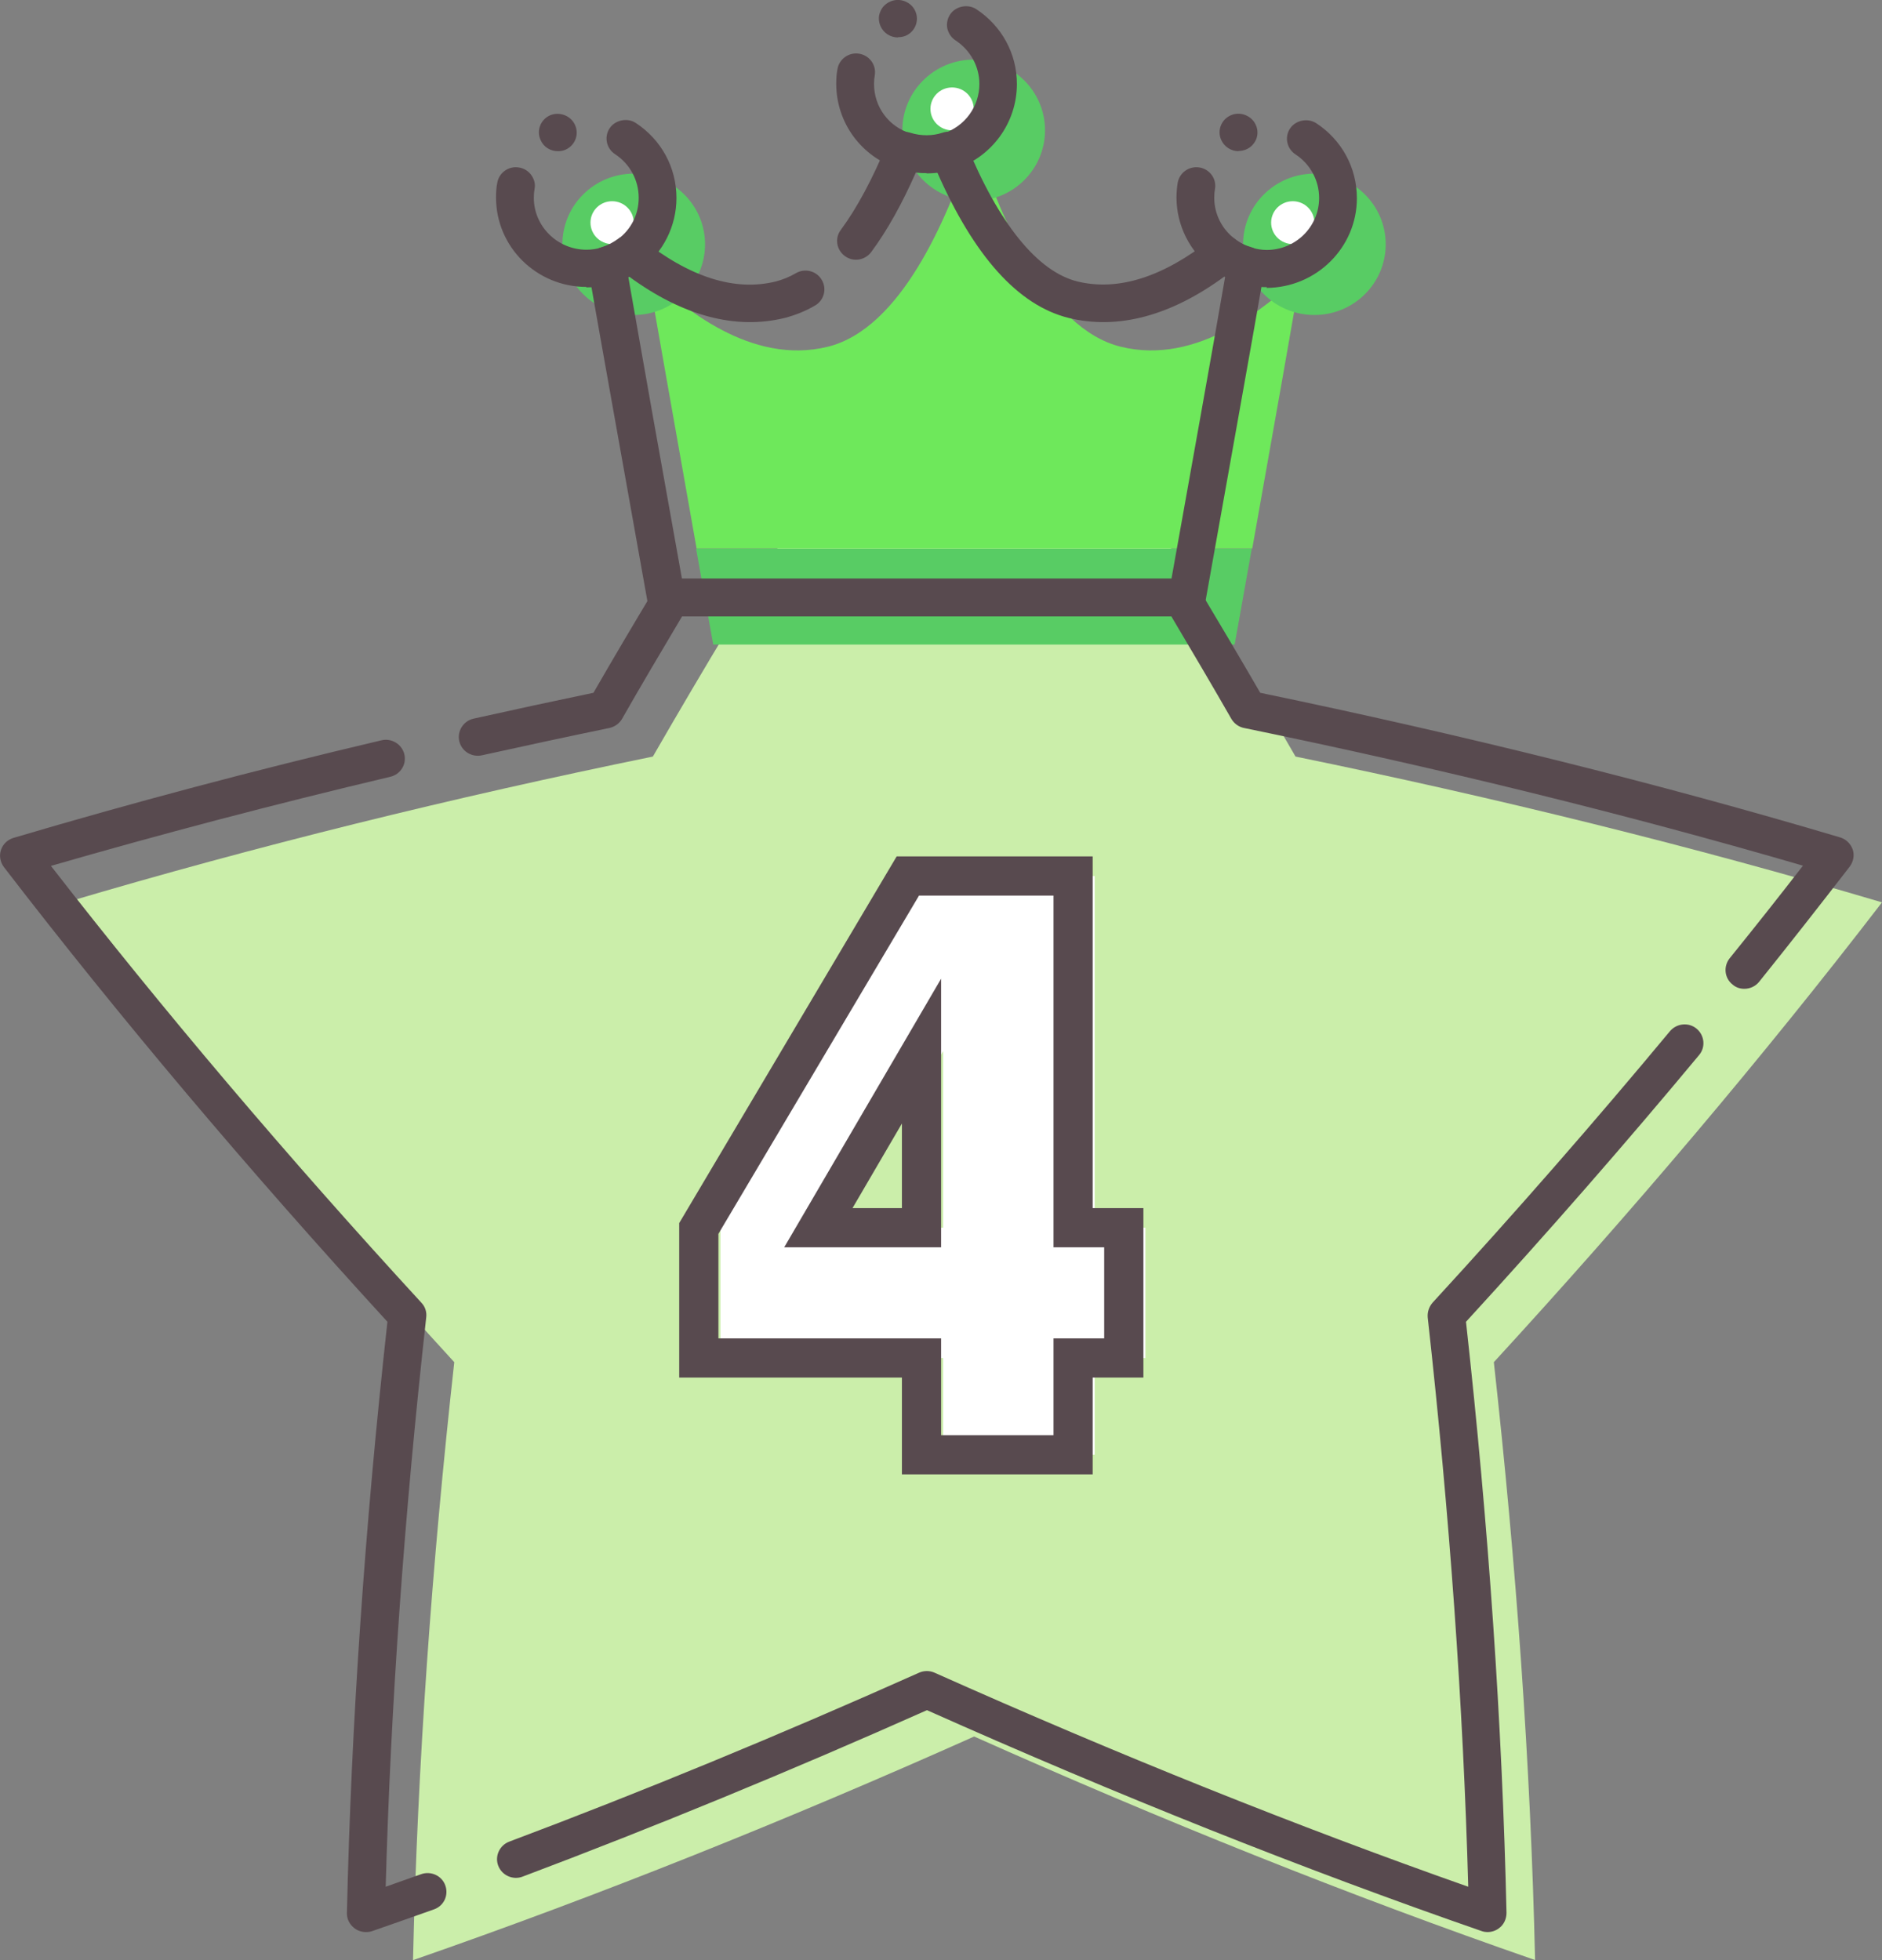 <svg width="48" height="50" viewBox="0 0 48 50" fill="none" xmlns="http://www.w3.org/2000/svg">
<rect x="0" y="0" width="48" height="50" fill="#808080" stroke="none"/>
<g clip-path="url(#clip0_102_4989)">
<path d="M39.152 50C39.038 44.987 38.67 39.898 38.1 34.747C41.617 30.915 44.932 27.007 48 23.018C43.151 21.579 38.157 20.348 33.042 19.299C30.449 14.801 27.73 10.472 24.846 6.345C21.969 10.472 19.243 14.801 16.651 19.299C11.529 20.348 6.535 21.579 1.686 23.018C4.754 27.007 8.069 30.908 11.586 34.747C11.016 39.898 10.648 44.987 10.534 50C15.307 48.342 20.08 46.425 24.846 44.296C29.613 46.425 34.379 48.342 39.158 50H39.152Z" fill="#CBEEAA"/>
<path d="M33.156 7.036C32.3 7.821 30.557 9.329 28.586 8.845C26.697 8.38 25.537 5.528 24.979 3.895H24.719C24.162 5.528 22.995 8.38 21.113 8.845C19.142 9.329 17.399 7.821 16.543 7.036C16.6 7.419 17.297 11.339 17.766 13.99H31.939C32.414 11.333 33.105 7.419 33.162 7.036H33.156Z" fill="#6EE85B"/>
<path d="M24.84 16.441H31.489C31.489 16.441 31.679 15.391 31.926 13.997H17.754C18.001 15.391 18.191 16.441 18.191 16.441H24.84Z" fill="#58CC64"/>
<path d="M16.163 8.035C17.167 8.035 17.982 7.228 17.982 6.232C17.982 5.236 17.167 4.429 16.163 4.429C15.158 4.429 14.344 5.236 14.344 6.232C14.344 7.228 15.158 8.035 16.163 8.035Z" fill="#58CC64"/>
<path d="M15.611 6.226C15.916 6.226 16.163 5.981 16.163 5.679C16.163 5.377 15.916 5.133 15.611 5.133C15.307 5.133 15.06 5.377 15.06 5.679C15.06 5.981 15.307 6.226 15.611 6.226Z" fill="white"/>
<path d="M24.834 5.126C25.838 5.126 26.653 4.319 26.653 3.323C26.653 2.328 25.838 1.52 24.834 1.52C23.829 1.52 23.014 2.328 23.014 3.323C23.014 4.319 23.829 5.126 24.834 5.126Z" fill="#58CC64"/>
<path d="M24.282 3.324C24.587 3.324 24.834 3.079 24.834 2.777C24.834 2.475 24.587 2.231 24.282 2.231C23.977 2.231 23.731 2.475 23.731 2.777C23.731 3.079 23.977 3.324 24.282 3.324Z" fill="white"/>
<path d="M33.523 8.035C34.528 8.035 35.342 7.228 35.342 6.232C35.342 5.236 34.528 4.429 33.523 4.429C32.519 4.429 31.704 5.236 31.704 6.232C31.704 7.228 32.519 8.035 33.523 8.035Z" fill="#58CC64"/>
<path d="M32.972 6.226C33.276 6.226 33.523 5.981 33.523 5.679C33.523 5.377 33.276 5.133 32.972 5.133C32.667 5.133 32.42 5.377 32.42 5.679C32.42 5.981 32.667 6.226 32.972 6.226Z" fill="white"/>
<path d="M24.054 34.64H18.375V31.336L23.705 22.346H27.92V31.317H29.213V34.64H27.92V37.109H24.054V34.64ZM24.054 31.317V26.812L21.424 31.317H24.054Z" fill="white"/>
<path d="M9.33 49.284C9.229 49.284 9.127 49.252 9.045 49.19C8.918 49.095 8.842 48.951 8.848 48.794C8.956 44.007 9.305 38.937 9.881 33.717C6.319 29.828 3.03 25.927 0.101 22.12C0.006 21.994 -0.025 21.831 0.025 21.68C0.076 21.529 0.196 21.416 0.349 21.372C3.34 20.486 6.497 19.644 9.729 18.884C9.989 18.822 10.249 18.985 10.312 19.236C10.376 19.494 10.217 19.751 9.957 19.814C6.985 20.518 4.076 21.284 1.299 22.088C4.145 25.751 7.321 29.501 10.75 33.233C10.845 33.333 10.889 33.471 10.87 33.61C10.312 38.629 9.964 43.511 9.837 48.128C10.141 48.021 10.439 47.914 10.743 47.807C10.991 47.72 11.27 47.845 11.358 48.096C11.447 48.348 11.32 48.618 11.067 48.706C10.541 48.894 10.014 49.077 9.495 49.259C9.444 49.278 9.387 49.284 9.336 49.284H9.33ZM37.947 49.284C37.897 49.284 37.84 49.278 37.789 49.259C33.257 47.688 28.497 45.791 23.642 43.624C20.131 45.188 16.663 46.614 13.329 47.87C13.082 47.965 12.803 47.839 12.708 47.594C12.613 47.349 12.74 47.072 12.987 46.978C16.366 45.709 19.883 44.258 23.439 42.669C23.566 42.612 23.712 42.612 23.838 42.669C28.503 44.754 33.08 46.589 37.447 48.128C37.32 43.511 36.971 38.629 36.414 33.61C36.401 33.471 36.445 33.34 36.534 33.233C38.664 30.915 40.698 28.584 42.593 26.303C42.765 26.102 43.069 26.071 43.272 26.241C43.474 26.41 43.506 26.712 43.335 26.913C41.471 29.156 39.475 31.442 37.39 33.717C37.967 38.937 38.315 44.013 38.423 48.794C38.423 48.951 38.353 49.102 38.226 49.19C38.144 49.252 38.042 49.284 37.941 49.284H37.947ZM44.489 25.223C44.381 25.223 44.279 25.192 44.191 25.116C43.981 24.953 43.95 24.651 44.115 24.444C44.755 23.652 45.382 22.861 45.984 22.082C41.529 20.782 36.737 19.6 31.73 18.57C31.596 18.545 31.476 18.457 31.406 18.338C30.931 17.509 30.424 16.648 29.872 15.718H17.399C16.847 16.648 16.34 17.502 15.865 18.338C15.795 18.457 15.681 18.539 15.541 18.57C14.451 18.796 13.367 19.029 12.29 19.267C12.03 19.324 11.77 19.161 11.713 18.903C11.656 18.646 11.821 18.388 12.081 18.331C13.095 18.105 14.115 17.885 15.136 17.672C15.624 16.824 16.144 15.944 16.714 14.996C16.803 14.851 16.961 14.763 17.126 14.763H30.151C30.323 14.763 30.481 14.851 30.563 14.996C31.134 15.95 31.654 16.83 32.142 17.672C37.345 18.752 42.321 19.99 46.929 21.36C47.081 21.403 47.201 21.523 47.252 21.667C47.303 21.812 47.271 21.981 47.176 22.107C46.434 23.068 45.661 24.055 44.869 25.041C44.774 25.16 44.634 25.223 44.489 25.223Z" fill="#584A4F"/>
<path d="M30.284 15.724H16.987C16.752 15.724 16.556 15.561 16.511 15.329L15.687 10.717C15.427 9.254 15.161 7.777 15.003 6.848C14.958 6.609 15.104 6.376 15.339 6.307C15.491 6.263 15.637 6.188 15.763 6.094C15.941 5.956 16.188 5.962 16.359 6.094C17.589 7.074 18.742 7.438 19.782 7.181C19.953 7.137 20.131 7.067 20.302 6.967C20.53 6.835 20.828 6.91 20.961 7.143C21.094 7.369 21.018 7.664 20.783 7.796C20.536 7.941 20.276 8.041 20.016 8.11C18.761 8.418 17.411 8.06 16.036 7.049C16.036 7.049 16.03 7.049 16.023 7.055C16.182 7.978 16.416 9.266 16.638 10.541L17.392 14.757H29.879L30.633 10.541C30.861 9.266 31.089 7.972 31.248 7.055C31.248 7.055 31.241 7.055 31.235 7.049C29.86 8.06 28.51 8.418 27.255 8.11C25.968 7.79 24.846 6.54 23.902 4.391C23.724 4.41 23.541 4.41 23.363 4.391C23.008 5.195 22.628 5.88 22.222 6.427C22.064 6.64 21.766 6.691 21.55 6.533C21.335 6.376 21.284 6.081 21.442 5.868C21.861 5.302 22.254 4.561 22.628 3.663C22.723 3.43 22.983 3.311 23.217 3.386C23.49 3.474 23.794 3.468 24.035 3.386C24.276 3.304 24.542 3.424 24.637 3.663C25.474 5.71 26.462 6.929 27.483 7.181C28.522 7.432 29.67 7.067 30.899 6.094C31.07 5.956 31.318 5.956 31.495 6.094C31.622 6.194 31.761 6.263 31.92 6.307C32.154 6.376 32.3 6.609 32.256 6.848C32.097 7.771 31.831 9.254 31.571 10.717L30.747 15.329C30.709 15.555 30.506 15.724 30.272 15.724H30.284Z" fill="#584A4F"/>
<path d="M14.958 7.319C13.684 7.319 12.651 6.301 12.651 5.038C12.651 4.906 12.658 4.781 12.683 4.661C12.727 4.404 12.975 4.228 13.234 4.272C13.361 4.291 13.475 4.36 13.551 4.467C13.627 4.573 13.659 4.699 13.634 4.818C13.621 4.888 13.615 4.963 13.615 5.045C13.615 5.773 14.217 6.37 14.958 6.37C15.091 6.37 15.218 6.351 15.339 6.314C15.497 6.27 15.637 6.194 15.763 6.1C16.099 5.849 16.29 5.466 16.29 5.045C16.29 4.592 16.061 4.178 15.687 3.933C15.466 3.788 15.402 3.493 15.548 3.273C15.687 3.059 16.004 2.997 16.213 3.135C16.866 3.562 17.253 4.272 17.253 5.051C17.253 5.761 16.917 6.439 16.346 6.866C16.125 7.036 15.877 7.162 15.618 7.237C15.408 7.306 15.187 7.331 14.952 7.331L14.958 7.319ZM14.229 3.857C14.039 3.857 13.862 3.75 13.786 3.568C13.678 3.33 13.786 3.047 14.033 2.94C14.274 2.84 14.565 2.953 14.667 3.191C14.775 3.43 14.667 3.713 14.42 3.82C14.363 3.845 14.299 3.857 14.229 3.857Z" fill="#584A4F"/>
<path d="M23.629 4.416C23.388 4.416 23.16 4.385 22.938 4.31C21.975 4.014 21.328 3.135 21.328 2.136C21.328 2.01 21.335 1.885 21.36 1.759C21.404 1.501 21.658 1.326 21.912 1.37C22.178 1.413 22.355 1.659 22.311 1.922C22.298 1.991 22.292 2.061 22.292 2.142C22.292 2.726 22.666 3.235 23.23 3.405C23.509 3.493 23.807 3.487 24.054 3.405C24.605 3.229 24.979 2.72 24.979 2.142C24.979 1.696 24.751 1.282 24.371 1.03C24.263 0.961 24.193 0.854 24.162 0.729C24.136 0.609 24.162 0.477 24.231 0.371C24.371 0.157 24.681 0.094 24.897 0.232C25.55 0.66 25.936 1.37 25.936 2.142C25.936 3.135 25.296 4.008 24.352 4.316C24.124 4.385 23.876 4.423 23.629 4.423V4.416ZM22.9 0.955C22.71 0.955 22.533 0.842 22.457 0.666C22.406 0.547 22.4 0.415 22.45 0.302C22.495 0.182 22.59 0.088 22.71 0.038C22.951 -0.069 23.243 0.05 23.344 0.283C23.452 0.521 23.344 0.804 23.103 0.911C23.04 0.936 22.976 0.949 22.907 0.949L22.9 0.955Z" fill="#584A4F"/>
<path d="M32.313 7.325C32.084 7.325 31.863 7.294 31.647 7.225C31.381 7.149 31.134 7.023 30.918 6.854C30.348 6.427 30.006 5.748 30.006 5.038C30.006 4.906 30.018 4.781 30.037 4.661C30.082 4.404 30.329 4.228 30.595 4.272C30.855 4.316 31.032 4.561 30.988 4.818C30.975 4.888 30.969 4.963 30.969 5.045C30.969 5.459 31.166 5.849 31.501 6.1C31.628 6.201 31.774 6.276 31.926 6.32C32.047 6.351 32.173 6.376 32.306 6.376C33.048 6.376 33.644 5.78 33.644 5.051C33.644 4.599 33.416 4.184 33.042 3.939C32.82 3.794 32.756 3.499 32.902 3.279C33.042 3.066 33.352 3.003 33.568 3.141C34.221 3.568 34.607 4.278 34.607 5.057C34.607 6.314 33.574 7.338 32.3 7.344L32.313 7.325ZM31.59 3.857C31.4 3.857 31.223 3.744 31.146 3.568C31.039 3.33 31.146 3.047 31.394 2.94C31.634 2.833 31.926 2.953 32.028 3.185C32.084 3.304 32.084 3.436 32.04 3.549C31.989 3.669 31.901 3.763 31.78 3.813C31.723 3.838 31.654 3.851 31.59 3.851V3.857Z" fill="#584A4F"/>
<path d="M23.503 34.64H17.823V31.336L23.154 22.346H27.369V31.317H28.662V34.64H27.369V37.109H23.503V34.64ZM23.503 31.317V26.812L20.872 31.317H23.503Z" stroke="#584A4F"/>
</g>
<defs>
<clipPath id="clip0_102_4989">
<rect width="48" height="50" fill="white"/>
</clipPath>
</defs>
</svg>
